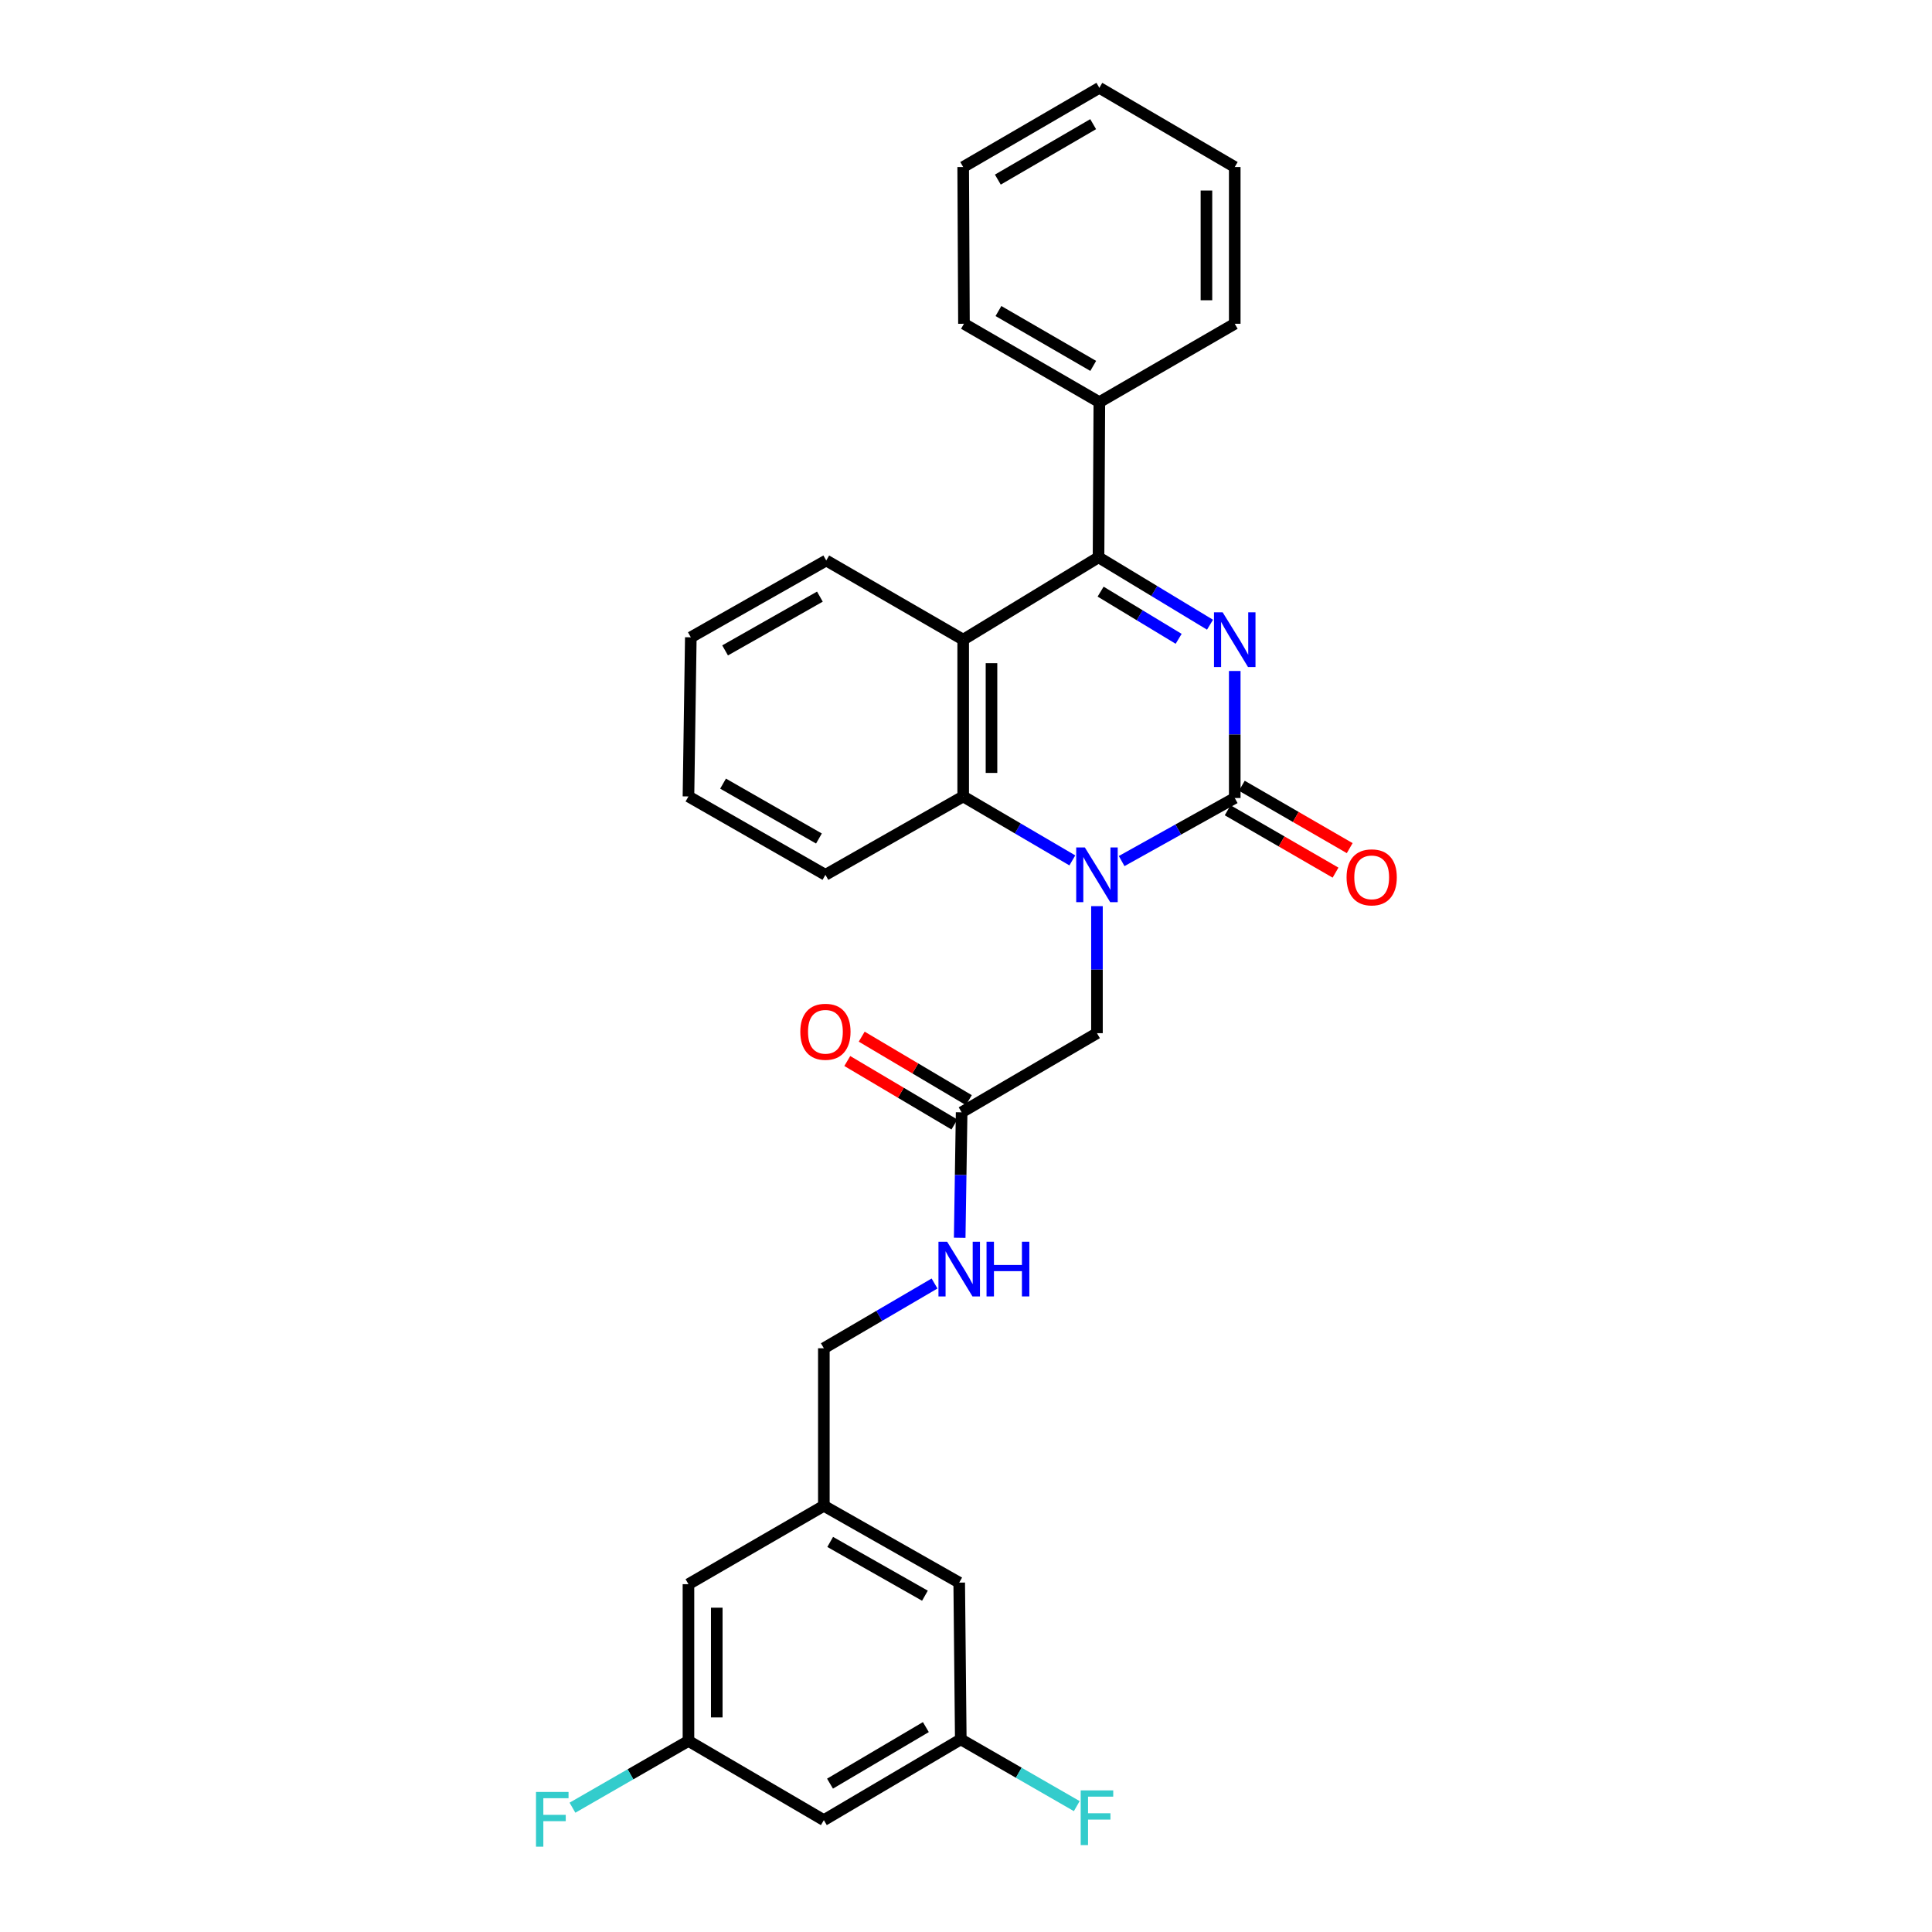 <?xml version='1.0' encoding='iso-8859-1'?>
<svg version='1.1' baseProfile='full'
              xmlns='http://www.w3.org/2000/svg'
                      xmlns:rdkit='http://www.rdkit.org/xml'
                      xmlns:xlink='http://www.w3.org/1999/xlink'
                  xml:space='preserve'
width='1000px' height='1000px' viewBox='0 0 1000 1000'>
<!-- END OF HEADER -->
<rect style='opacity:1.0;fill:#FFFFFF;stroke:none' width='1000' height='1000' x='0' y='0'> </rect>
<path class='bond-0' d='M 639.101,347.3 L 639.101,380.176' style='fill:none;fill-rule:evenodd;stroke:#0000FF;stroke-width:6px;stroke-linecap:butt;stroke-linejoin:miter;stroke-opacity:1' />
<path class='bond-0' d='M 639.101,380.176 L 639.101,413.052' style='fill:none;fill-rule:evenodd;stroke:#000000;stroke-width:6px;stroke-linecap:butt;stroke-linejoin:miter;stroke-opacity:1' />
<path class='bond-2' d='M 626.301,323.351 L 597.45,305.904' style='fill:none;fill-rule:evenodd;stroke:#0000FF;stroke-width:6px;stroke-linecap:butt;stroke-linejoin:miter;stroke-opacity:1' />
<path class='bond-2' d='M 597.45,305.904 L 568.599,288.458' style='fill:none;fill-rule:evenodd;stroke:#000000;stroke-width:6px;stroke-linecap:butt;stroke-linejoin:miter;stroke-opacity:1' />
<path class='bond-2' d='M 610.065,330.653 L 589.869,318.441' style='fill:none;fill-rule:evenodd;stroke:#0000FF;stroke-width:6px;stroke-linecap:butt;stroke-linejoin:miter;stroke-opacity:1' />
<path class='bond-2' d='M 589.869,318.441 L 569.673,306.228' style='fill:none;fill-rule:evenodd;stroke:#000000;stroke-width:6px;stroke-linecap:butt;stroke-linejoin:miter;stroke-opacity:1' />
<path class='bond-1' d='M 639.101,413.052 L 609.834,429.369' style='fill:none;fill-rule:evenodd;stroke:#000000;stroke-width:6px;stroke-linecap:butt;stroke-linejoin:miter;stroke-opacity:1' />
<path class='bond-1' d='M 609.834,429.369 L 580.566,445.686' style='fill:none;fill-rule:evenodd;stroke:#0000FF;stroke-width:6px;stroke-linecap:butt;stroke-linejoin:miter;stroke-opacity:1' />
<path class='bond-7' d='M 635.434,419.394 L 663.353,435.535' style='fill:none;fill-rule:evenodd;stroke:#000000;stroke-width:6px;stroke-linecap:butt;stroke-linejoin:miter;stroke-opacity:1' />
<path class='bond-7' d='M 663.353,435.535 L 691.271,451.675' style='fill:none;fill-rule:evenodd;stroke:#FF0000;stroke-width:6px;stroke-linecap:butt;stroke-linejoin:miter;stroke-opacity:1' />
<path class='bond-7' d='M 642.767,406.71 L 670.686,422.851' style='fill:none;fill-rule:evenodd;stroke:#000000;stroke-width:6px;stroke-linecap:butt;stroke-linejoin:miter;stroke-opacity:1' />
<path class='bond-7' d='M 670.686,422.851 L 698.604,438.992' style='fill:none;fill-rule:evenodd;stroke:#FF0000;stroke-width:6px;stroke-linecap:butt;stroke-linejoin:miter;stroke-opacity:1' />
<path class='bond-5' d='M 567.785,469.021 L 567.785,501.897' style='fill:none;fill-rule:evenodd;stroke:#0000FF;stroke-width:6px;stroke-linecap:butt;stroke-linejoin:miter;stroke-opacity:1' />
<path class='bond-5' d='M 567.785,501.897 L 567.785,534.774' style='fill:none;fill-rule:evenodd;stroke:#000000;stroke-width:6px;stroke-linecap:butt;stroke-linejoin:miter;stroke-opacity:1' />
<path class='bond-29' d='M 555.039,445.343 L 526.792,428.791' style='fill:none;fill-rule:evenodd;stroke:#0000FF;stroke-width:6px;stroke-linecap:butt;stroke-linejoin:miter;stroke-opacity:1' />
<path class='bond-29' d='M 526.792,428.791 L 498.545,412.238' style='fill:none;fill-rule:evenodd;stroke:#000000;stroke-width:6px;stroke-linecap:butt;stroke-linejoin:miter;stroke-opacity:1' />
<path class='bond-3' d='M 568.599,288.458 L 498.545,331.091' style='fill:none;fill-rule:evenodd;stroke:#000000;stroke-width:6px;stroke-linecap:butt;stroke-linejoin:miter;stroke-opacity:1' />
<path class='bond-8' d='M 568.599,288.458 L 569.022,208.157' style='fill:none;fill-rule:evenodd;stroke:#000000;stroke-width:6px;stroke-linecap:butt;stroke-linejoin:miter;stroke-opacity:1' />
<path class='bond-4' d='M 498.545,331.091 L 498.545,412.238' style='fill:none;fill-rule:evenodd;stroke:#000000;stroke-width:6px;stroke-linecap:butt;stroke-linejoin:miter;stroke-opacity:1' />
<path class='bond-4' d='M 513.196,343.263 L 513.196,400.066' style='fill:none;fill-rule:evenodd;stroke:#000000;stroke-width:6px;stroke-linecap:butt;stroke-linejoin:miter;stroke-opacity:1' />
<path class='bond-20' d='M 498.545,331.091 L 427.661,290.11' style='fill:none;fill-rule:evenodd;stroke:#000000;stroke-width:6px;stroke-linecap:butt;stroke-linejoin:miter;stroke-opacity:1' />
<path class='bond-21' d='M 498.545,412.238 L 427.238,452.812' style='fill:none;fill-rule:evenodd;stroke:#000000;stroke-width:6px;stroke-linecap:butt;stroke-linejoin:miter;stroke-opacity:1' />
<path class='bond-6' d='M 567.785,534.774 L 497.74,575.738' style='fill:none;fill-rule:evenodd;stroke:#000000;stroke-width:6px;stroke-linecap:butt;stroke-linejoin:miter;stroke-opacity:1' />
<path class='bond-9' d='M 497.74,575.738 L 497.238,608.209' style='fill:none;fill-rule:evenodd;stroke:#000000;stroke-width:6px;stroke-linecap:butt;stroke-linejoin:miter;stroke-opacity:1' />
<path class='bond-9' d='M 497.238,608.209 L 496.736,640.681' style='fill:none;fill-rule:evenodd;stroke:#0000FF;stroke-width:6px;stroke-linecap:butt;stroke-linejoin:miter;stroke-opacity:1' />
<path class='bond-13' d='M 501.474,569.436 L 473.748,553.006' style='fill:none;fill-rule:evenodd;stroke:#000000;stroke-width:6px;stroke-linecap:butt;stroke-linejoin:miter;stroke-opacity:1' />
<path class='bond-13' d='M 473.748,553.006 L 446.021,536.575' style='fill:none;fill-rule:evenodd;stroke:#FF0000;stroke-width:6px;stroke-linecap:butt;stroke-linejoin:miter;stroke-opacity:1' />
<path class='bond-13' d='M 494.005,582.04 L 466.279,565.61' style='fill:none;fill-rule:evenodd;stroke:#000000;stroke-width:6px;stroke-linecap:butt;stroke-linejoin:miter;stroke-opacity:1' />
<path class='bond-13' d='M 466.279,565.61 L 438.552,549.179' style='fill:none;fill-rule:evenodd;stroke:#FF0000;stroke-width:6px;stroke-linecap:butt;stroke-linejoin:miter;stroke-opacity:1' />
<path class='bond-22' d='M 569.022,208.157 L 498.944,167.583' style='fill:none;fill-rule:evenodd;stroke:#000000;stroke-width:6px;stroke-linecap:butt;stroke-linejoin:miter;stroke-opacity:1' />
<path class='bond-22' d='M 565.851,189.392 L 516.797,160.99' style='fill:none;fill-rule:evenodd;stroke:#000000;stroke-width:6px;stroke-linecap:butt;stroke-linejoin:miter;stroke-opacity:1' />
<path class='bond-23' d='M 569.022,208.157 L 639.101,167.583' style='fill:none;fill-rule:evenodd;stroke:#000000;stroke-width:6px;stroke-linecap:butt;stroke-linejoin:miter;stroke-opacity:1' />
<path class='bond-17' d='M 483.717,664.34 L 455.07,681.099' style='fill:none;fill-rule:evenodd;stroke:#0000FF;stroke-width:6px;stroke-linecap:butt;stroke-linejoin:miter;stroke-opacity:1' />
<path class='bond-17' d='M 455.07,681.099 L 426.424,697.858' style='fill:none;fill-rule:evenodd;stroke:#000000;stroke-width:6px;stroke-linecap:butt;stroke-linejoin:miter;stroke-opacity:1' />
<path class='bond-10' d='M 426.424,942.098 L 497.3,900.287' style='fill:none;fill-rule:evenodd;stroke:#000000;stroke-width:6px;stroke-linecap:butt;stroke-linejoin:miter;stroke-opacity:1' />
<path class='bond-10' d='M 429.612,923.208 L 479.225,893.941' style='fill:none;fill-rule:evenodd;stroke:#000000;stroke-width:6px;stroke-linecap:butt;stroke-linejoin:miter;stroke-opacity:1' />
<path class='bond-32' d='M 426.424,942.098 L 356.346,901.101' style='fill:none;fill-rule:evenodd;stroke:#000000;stroke-width:6px;stroke-linecap:butt;stroke-linejoin:miter;stroke-opacity:1' />
<path class='bond-11' d='M 356.346,901.101 L 356.346,819.97' style='fill:none;fill-rule:evenodd;stroke:#000000;stroke-width:6px;stroke-linecap:butt;stroke-linejoin:miter;stroke-opacity:1' />
<path class='bond-11' d='M 370.996,888.932 L 370.996,832.14' style='fill:none;fill-rule:evenodd;stroke:#000000;stroke-width:6px;stroke-linecap:butt;stroke-linejoin:miter;stroke-opacity:1' />
<path class='bond-18' d='M 356.346,901.101 L 326.326,918.38' style='fill:none;fill-rule:evenodd;stroke:#000000;stroke-width:6px;stroke-linecap:butt;stroke-linejoin:miter;stroke-opacity:1' />
<path class='bond-18' d='M 326.326,918.38 L 296.306,935.659' style='fill:none;fill-rule:evenodd;stroke:#33CCCC;stroke-width:6px;stroke-linecap:butt;stroke-linejoin:miter;stroke-opacity:1' />
<path class='bond-12' d='M 497.3,900.287 L 496.486,819.156' style='fill:none;fill-rule:evenodd;stroke:#000000;stroke-width:6px;stroke-linecap:butt;stroke-linejoin:miter;stroke-opacity:1' />
<path class='bond-19' d='M 497.3,900.287 L 527.316,917.566' style='fill:none;fill-rule:evenodd;stroke:#000000;stroke-width:6px;stroke-linecap:butt;stroke-linejoin:miter;stroke-opacity:1' />
<path class='bond-19' d='M 527.316,917.566 L 557.332,934.844' style='fill:none;fill-rule:evenodd;stroke:#33CCCC;stroke-width:6px;stroke-linecap:butt;stroke-linejoin:miter;stroke-opacity:1' />
<path class='bond-14' d='M 426.424,779.396 L 426.424,697.858' style='fill:none;fill-rule:evenodd;stroke:#000000;stroke-width:6px;stroke-linecap:butt;stroke-linejoin:miter;stroke-opacity:1' />
<path class='bond-15' d='M 426.424,779.396 L 356.346,819.97' style='fill:none;fill-rule:evenodd;stroke:#000000;stroke-width:6px;stroke-linecap:butt;stroke-linejoin:miter;stroke-opacity:1' />
<path class='bond-16' d='M 426.424,779.396 L 496.486,819.156' style='fill:none;fill-rule:evenodd;stroke:#000000;stroke-width:6px;stroke-linecap:butt;stroke-linejoin:miter;stroke-opacity:1' />
<path class='bond-16' d='M 429.703,798.102 L 478.746,825.934' style='fill:none;fill-rule:evenodd;stroke:#000000;stroke-width:6px;stroke-linecap:butt;stroke-linejoin:miter;stroke-opacity:1' />
<path class='bond-24' d='M 427.661,290.11 L 357.567,329.87' style='fill:none;fill-rule:evenodd;stroke:#000000;stroke-width:6px;stroke-linecap:butt;stroke-linejoin:miter;stroke-opacity:1' />
<path class='bond-24' d='M 424.375,308.817 L 375.309,336.649' style='fill:none;fill-rule:evenodd;stroke:#000000;stroke-width:6px;stroke-linecap:butt;stroke-linejoin:miter;stroke-opacity:1' />
<path class='bond-25' d='M 427.238,452.812 L 356.346,412.238' style='fill:none;fill-rule:evenodd;stroke:#000000;stroke-width:6px;stroke-linecap:butt;stroke-linejoin:miter;stroke-opacity:1' />
<path class='bond-25' d='M 423.882,434.011 L 374.257,405.609' style='fill:none;fill-rule:evenodd;stroke:#000000;stroke-width:6px;stroke-linecap:butt;stroke-linejoin:miter;stroke-opacity:1' />
<path class='bond-27' d='M 498.944,167.583 L 498.545,86.452' style='fill:none;fill-rule:evenodd;stroke:#000000;stroke-width:6px;stroke-linecap:butt;stroke-linejoin:miter;stroke-opacity:1' />
<path class='bond-26' d='M 639.101,167.583 L 639.101,86.452' style='fill:none;fill-rule:evenodd;stroke:#000000;stroke-width:6px;stroke-linecap:butt;stroke-linejoin:miter;stroke-opacity:1' />
<path class='bond-26' d='M 624.45,155.413 L 624.45,98.621' style='fill:none;fill-rule:evenodd;stroke:#000000;stroke-width:6px;stroke-linecap:butt;stroke-linejoin:miter;stroke-opacity:1' />
<path class='bond-31' d='M 357.567,329.87 L 356.346,412.238' style='fill:none;fill-rule:evenodd;stroke:#000000;stroke-width:6px;stroke-linecap:butt;stroke-linejoin:miter;stroke-opacity:1' />
<path class='bond-28' d='M 639.101,86.452 L 569.022,45.455' style='fill:none;fill-rule:evenodd;stroke:#000000;stroke-width:6px;stroke-linecap:butt;stroke-linejoin:miter;stroke-opacity:1' />
<path class='bond-30' d='M 498.545,86.452 L 569.022,45.455' style='fill:none;fill-rule:evenodd;stroke:#000000;stroke-width:6px;stroke-linecap:butt;stroke-linejoin:miter;stroke-opacity:1' />
<path class='bond-30' d='M 516.483,92.966 L 565.817,64.268' style='fill:none;fill-rule:evenodd;stroke:#000000;stroke-width:6px;stroke-linecap:butt;stroke-linejoin:miter;stroke-opacity:1' />
<path  class='atom-0' d='M 632.841 316.931
L 642.121 331.931
Q 643.041 333.411, 644.521 336.091
Q 646.001 338.771, 646.081 338.931
L 646.081 316.931
L 649.841 316.931
L 649.841 345.251
L 645.961 345.251
L 636.001 328.851
Q 634.841 326.931, 633.601 324.731
Q 632.401 322.531, 632.041 321.851
L 632.041 345.251
L 628.361 345.251
L 628.361 316.931
L 632.841 316.931
' fill='#0000FF'/>
<path  class='atom-2' d='M 561.525 438.652
L 570.805 453.652
Q 571.725 455.132, 573.205 457.812
Q 574.685 460.492, 574.765 460.652
L 574.765 438.652
L 578.525 438.652
L 578.525 466.972
L 574.645 466.972
L 564.685 450.572
Q 563.525 448.652, 562.285 446.452
Q 561.085 444.252, 560.725 443.572
L 560.725 466.972
L 557.045 466.972
L 557.045 438.652
L 561.525 438.652
' fill='#0000FF'/>
<path  class='atom-8' d='M 696.985 454.113
Q 696.985 447.313, 700.345 443.513
Q 703.705 439.713, 709.985 439.713
Q 716.265 439.713, 719.625 443.513
Q 722.985 447.313, 722.985 454.113
Q 722.985 460.993, 719.585 464.913
Q 716.185 468.793, 709.985 468.793
Q 703.745 468.793, 700.345 464.913
Q 696.985 461.033, 696.985 454.113
M 709.985 465.593
Q 714.305 465.593, 716.625 462.713
Q 718.985 459.793, 718.985 454.113
Q 718.985 448.553, 716.625 445.753
Q 714.305 442.913, 709.985 442.913
Q 705.665 442.913, 703.305 445.713
Q 700.985 448.513, 700.985 454.113
Q 700.985 459.833, 703.305 462.713
Q 705.665 465.593, 709.985 465.593
' fill='#FF0000'/>
<path  class='atom-10' d='M 490.226 642.709
L 499.506 657.709
Q 500.426 659.189, 501.906 661.869
Q 503.386 664.549, 503.466 664.709
L 503.466 642.709
L 507.226 642.709
L 507.226 671.029
L 503.346 671.029
L 493.386 654.629
Q 492.226 652.709, 490.986 650.509
Q 489.786 648.309, 489.426 647.629
L 489.426 671.029
L 485.746 671.029
L 485.746 642.709
L 490.226 642.709
' fill='#0000FF'/>
<path  class='atom-10' d='M 510.626 642.709
L 514.466 642.709
L 514.466 654.749
L 528.946 654.749
L 528.946 642.709
L 532.786 642.709
L 532.786 671.029
L 528.946 671.029
L 528.946 657.949
L 514.466 657.949
L 514.466 671.029
L 510.626 671.029
L 510.626 642.709
' fill='#0000FF'/>
<path  class='atom-14' d='M 414.238 534.04
Q 414.238 527.24, 417.598 523.44
Q 420.958 519.64, 427.238 519.64
Q 433.518 519.64, 436.878 523.44
Q 440.238 527.24, 440.238 534.04
Q 440.238 540.92, 436.838 544.84
Q 433.438 548.72, 427.238 548.72
Q 420.998 548.72, 417.598 544.84
Q 414.238 540.96, 414.238 534.04
M 427.238 545.52
Q 431.558 545.52, 433.878 542.64
Q 436.238 539.72, 436.238 534.04
Q 436.238 528.48, 433.878 525.68
Q 431.558 522.84, 427.238 522.84
Q 422.918 522.84, 420.558 525.64
Q 418.238 528.44, 418.238 534.04
Q 418.238 539.76, 420.558 542.64
Q 422.918 545.52, 427.238 545.52
' fill='#FF0000'/>
<path  class='atom-19' d='M 277.432 927.515
L 294.272 927.515
L 294.272 930.755
L 281.232 930.755
L 281.232 939.355
L 292.832 939.355
L 292.832 942.635
L 281.232 942.635
L 281.232 955.835
L 277.432 955.835
L 277.432 927.515
' fill='#33CCCC'/>
<path  class='atom-20' d='M 559.365 926.701
L 576.205 926.701
L 576.205 929.941
L 563.165 929.941
L 563.165 938.541
L 574.765 938.541
L 574.765 941.821
L 563.165 941.821
L 563.165 955.021
L 559.365 955.021
L 559.365 926.701
' fill='#33CCCC'/>
</svg>
